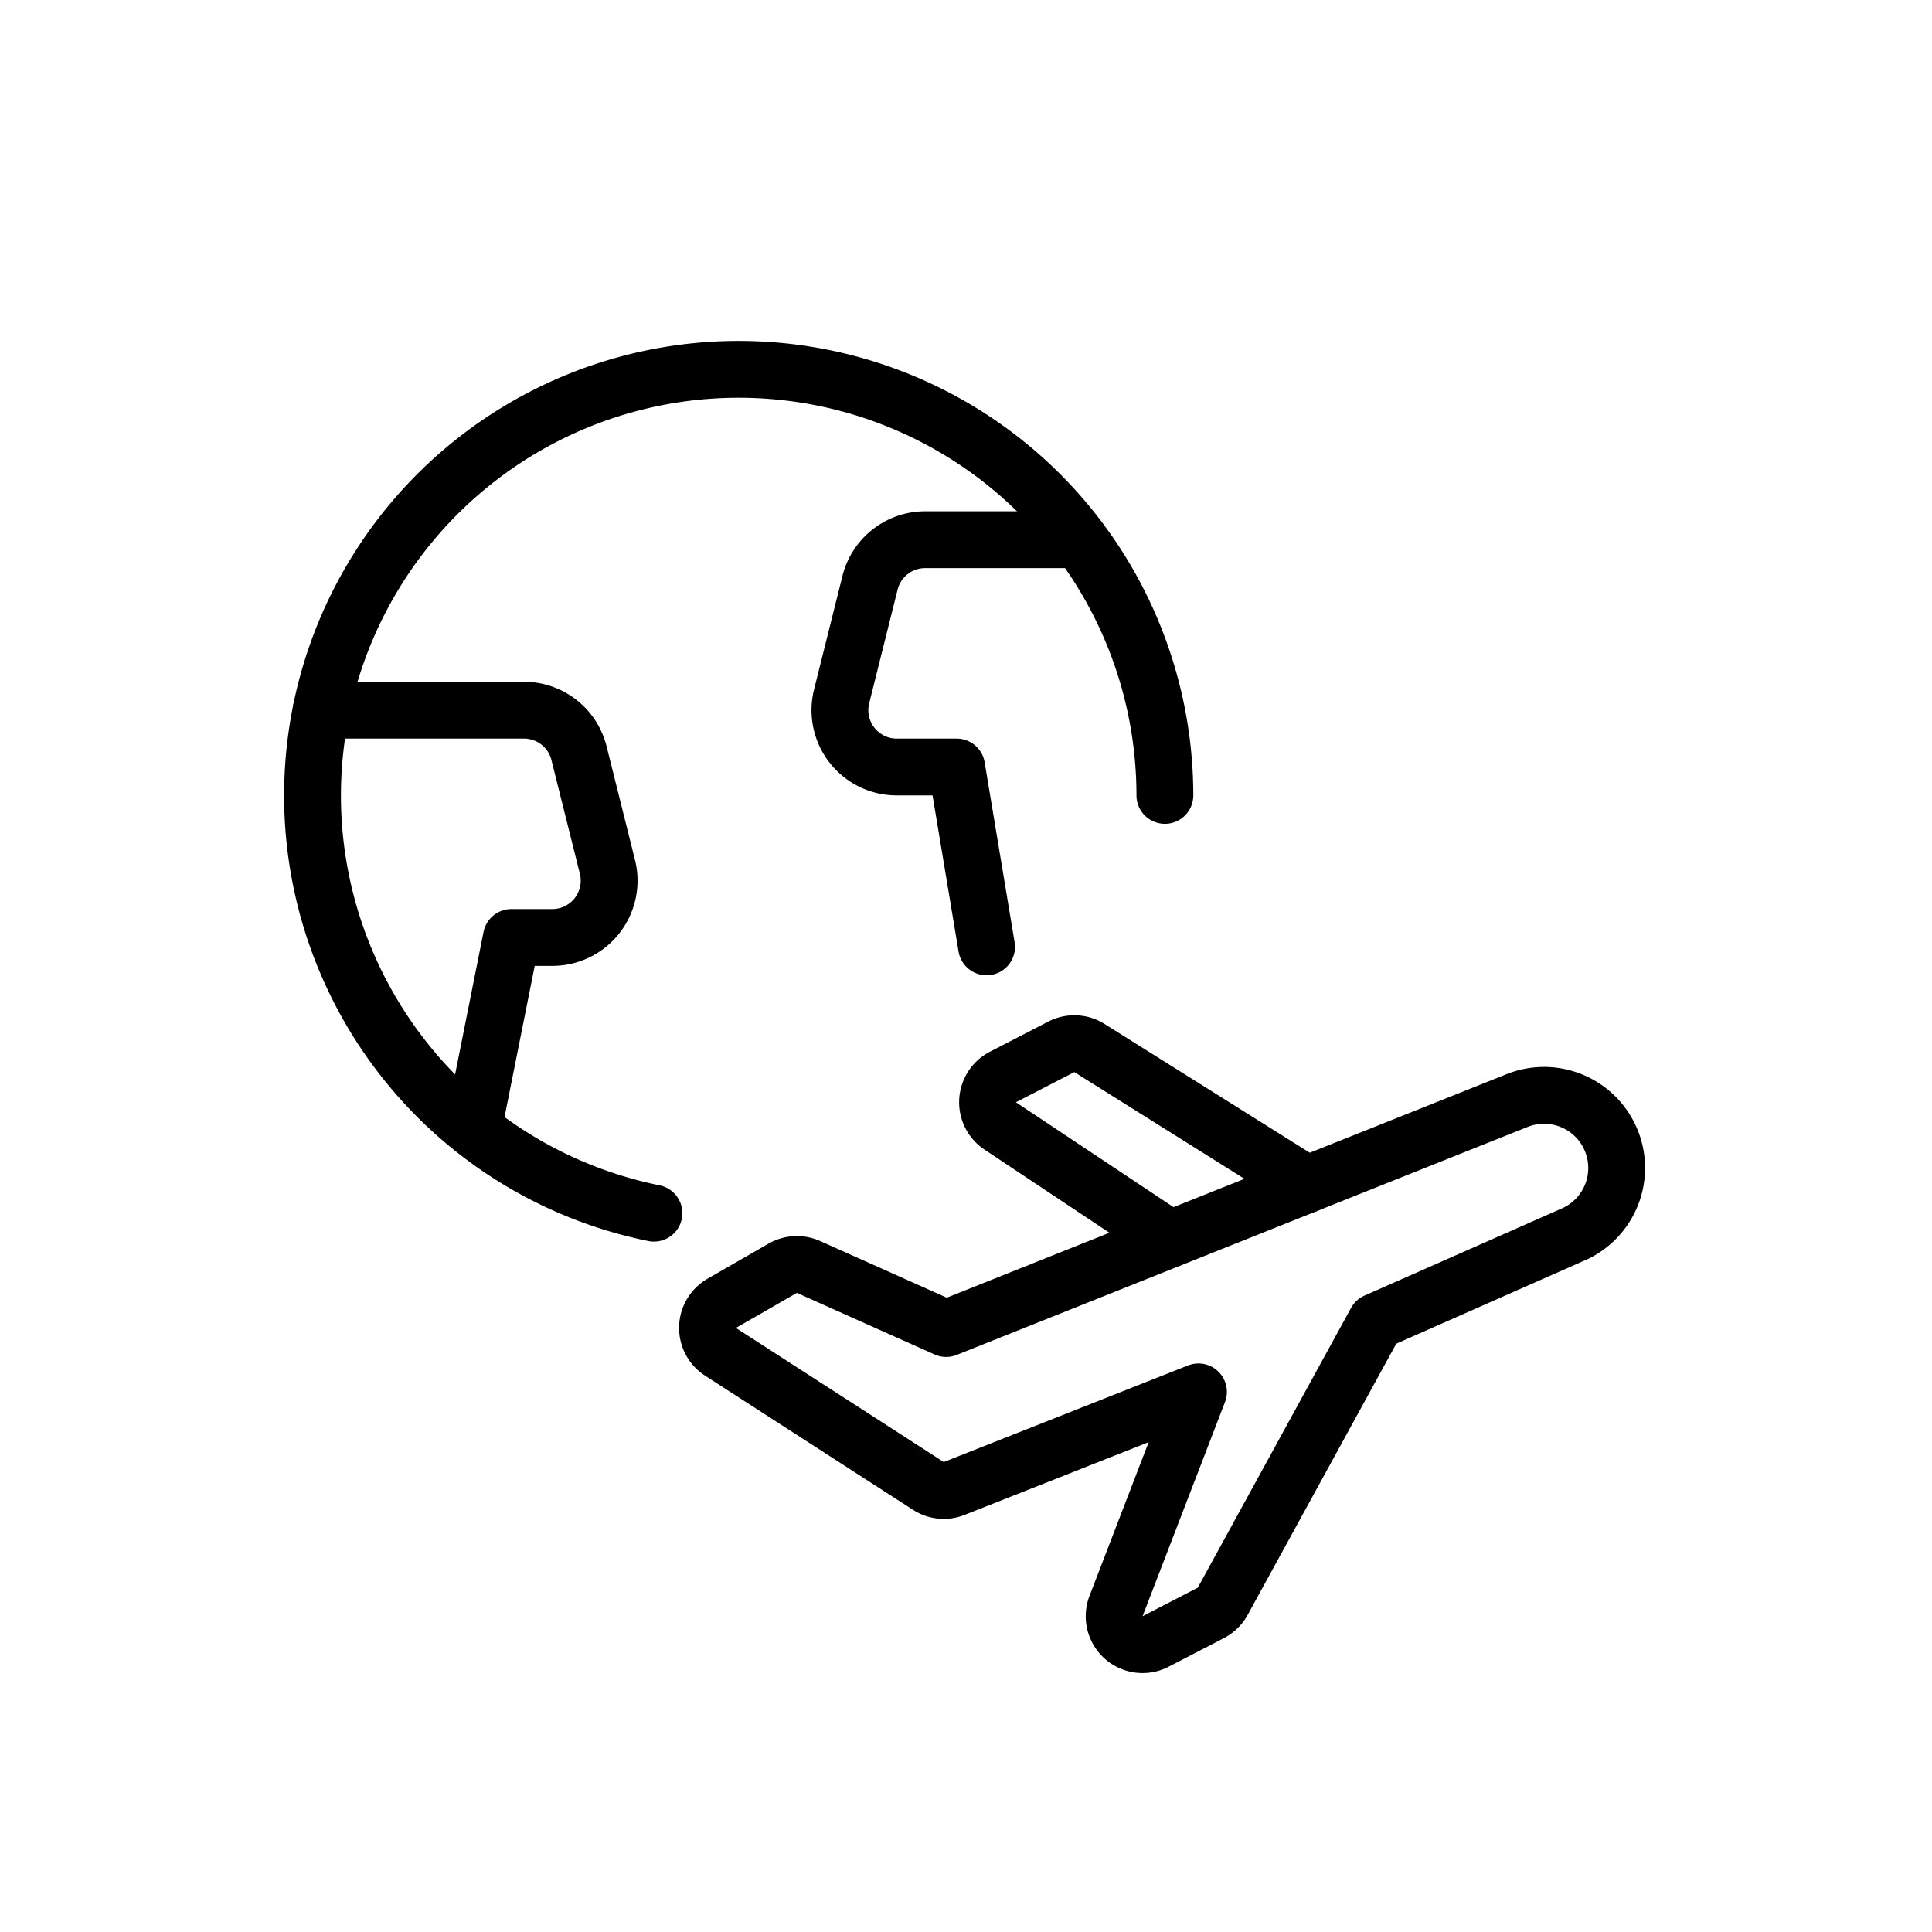<svg xmlns="http://www.w3.org/2000/svg" width="34" height="34" viewBox="0 0 34 34">
  <g fill="none" fill-rule="evenodd" stroke="#000" stroke-linecap="round" stroke-linejoin="round" transform="translate(5 6)">
    <path d="M11.651 17.38l-2.423-1.084a.503.503 0 0 0-.453.023l-1.073.617a.5.5 0 0 0-.022.854l3.658 2.36a.498.498 0 0 0 .453.045l4.3-1.7-1.45 3.767a.5.5 0 0 0 .7.623l.966-.5a.507.507 0 0 0 .208-.2l2.7-4.927 3.452-1.525a1.277 1.277 0 1 0-.989-2.357L11.651 17.38z"/>
    <path d="M18 14.845l-3.825-2.4a.5.5 0 0 0-.5-.021l-1.027.53a.501.501 0 0 0-.047.86l2.989 1.989m-9.082-.453A7.5 7.5 0 1 1 15.5 7.998"/>
    <path d="M3.329 13.859L4 10.498h.72a1 1 0 0 0 .97-1.242l-.5-2a.999.999 0 0 0-.97-.758H.652m13.339-3h-2.709c-.459 0-.859.312-.971.758l-.5 2a1 1 0 0 0 .971 1.242h1.053l.527 3.165"/>
  </g>
</svg>

